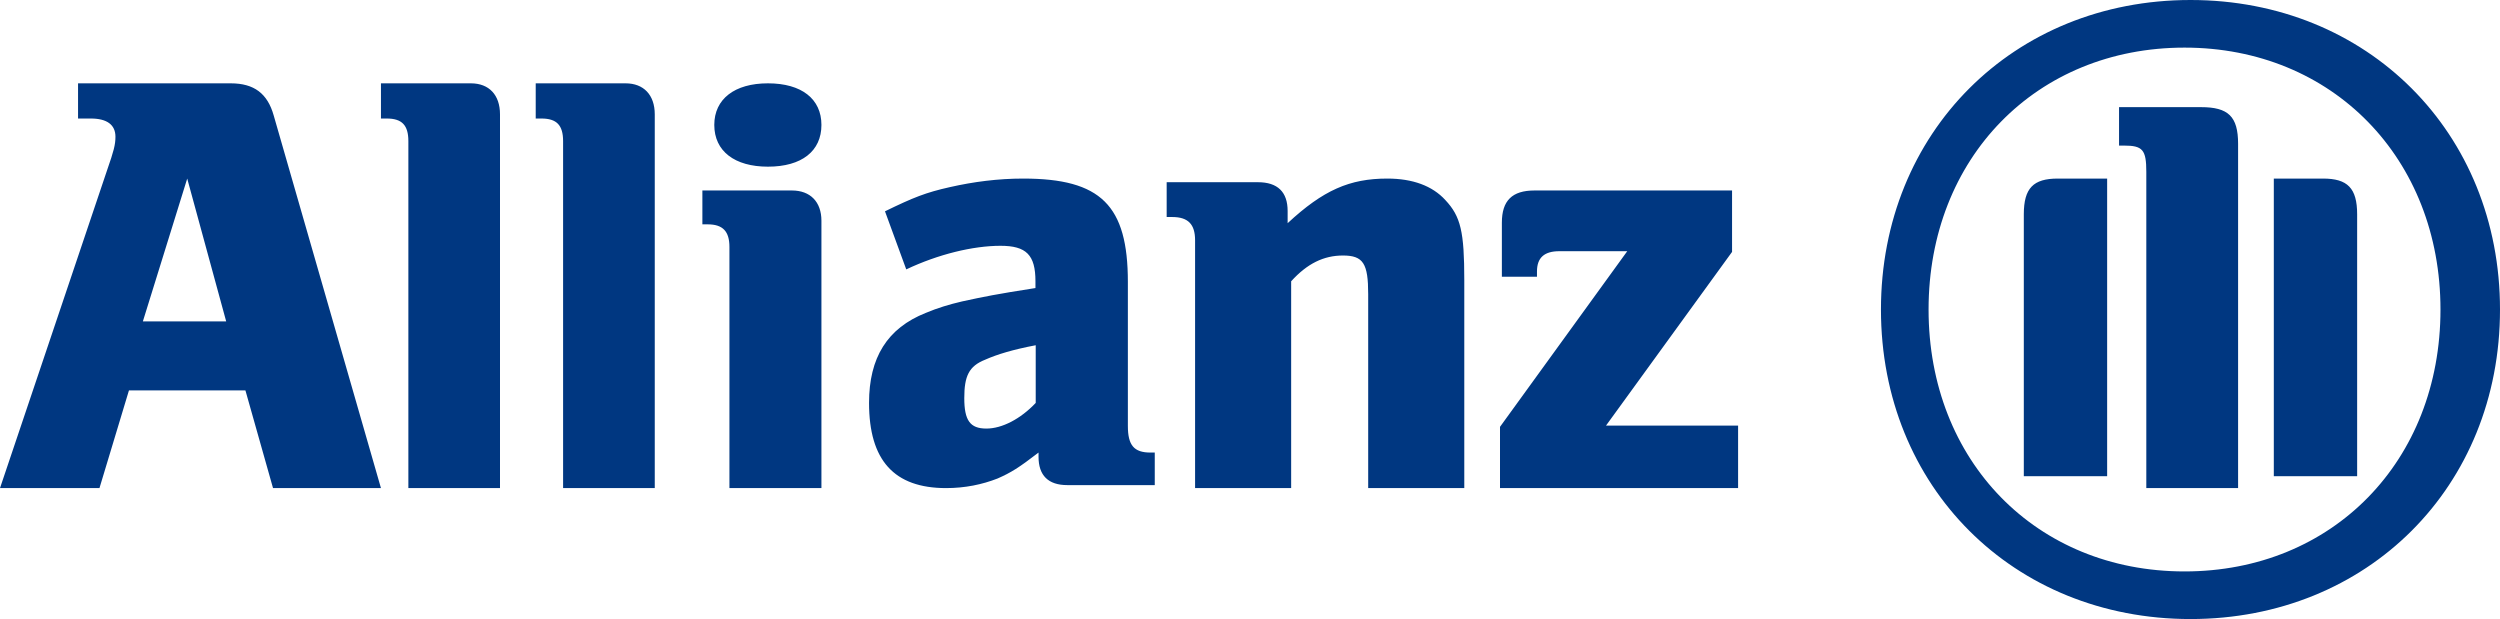 <?xml version="1.0" encoding="UTF-8"?>
<svg width="210px" height="52px" viewBox="0 0 210 52" version="1.1" xmlns="http://www.w3.org/2000/svg" xmlns:xlink="http://www.w3.org/1999/xlink">
    <!-- Generator: Sketch 55.2 (78181) - https://sketchapp.com -->
    <title>Fill 1</title>
    <desc>Created with Sketch.</desc>
    <g id="Main-Copy" stroke="none" stroke-width="1" fill="none" fill-rule="evenodd">
        <g id="03" transform="translate(-52, -30)" fill="#003781">
            <g id="Group-4" transform="translate(0, -25.865)">
                <path d="M60.355,96.865 L62.831,88.661 L72.616,88.661 L74.934,96.865 L84,96.865 L74.992,65.568 C74.474,63.72 73.343,62.865 71.381,62.865 L58.556,62.865 L58.556,65.821 L59.635,65.821 C60.974,65.821 61.698,66.338 61.698,67.353 C61.698,68.018 61.548,68.577 61.016,70.101 L52,96.865 L60.355,96.865 L60.355,96.865 Z M71,82.865 L64,82.865 L67.726,70.865 L71,82.865 Z M94,96.865 L86.303,96.865 L86.303,67.719 C86.303,66.382 85.765,65.821 84.491,65.821 L84,65.821 L84,62.865 L91.552,62.865 C93.077,62.865 94,63.835 94,65.47 L94,96.865 Z M107,96.865 L99.3,96.865 L99.3,67.719 C99.3,66.382 98.762,65.821 97.481,65.821 L97,65.821 L97,62.865 L104.547,62.865 C106.065,62.865 107,63.835 107,65.47 L107,96.865 Z M121,96.865 L113.272,96.865 L113.272,76.609 C113.272,75.307 112.729,74.71 111.442,74.71 L111,74.71 L111,71.865 L118.52,71.865 C120.056,71.865 121,72.812 121,74.411 L121,96.865 Z M121,66.359 C121,68.561 119.346,69.865 116.505,69.865 C113.708,69.865 112,68.561 112,66.359 C112,64.182 113.708,62.865 116.505,62.865 C119.346,62.865 121,64.182 121,66.359 Z M128.125,78.494 L126.339,73.615 C128.74,72.444 129.773,72.036 131.787,71.584 C133.786,71.13 135.841,70.865 137.944,70.865 C144.477,70.865 146.741,73.109 146.741,79.555 L146.741,91.647 C146.741,93.265 147.252,93.88 148.638,93.88 L149,93.88 L149,96.614 L141.653,96.614 C140.054,96.614 139.237,95.805 139.237,94.234 L139.237,93.88 C137.588,95.15 136.92,95.566 135.793,96.06 C134.505,96.564 133.063,96.865 131.47,96.865 C127.104,96.865 125,94.532 125,89.709 C125,85.904 126.53,83.431 129.773,82.146 C130.747,81.736 131.74,81.435 132.809,81.186 C134.663,80.782 135.69,80.574 138.978,80.061 L138.978,79.494 C138.978,77.274 138.206,76.512 136.041,76.512 C133.733,76.512 130.802,77.225 128.125,78.494 Z M139,84.865 L139,89.711 C137.725,91.058 136.171,91.865 134.856,91.865 C133.481,91.865 133,91.175 133,89.307 C133,87.462 133.383,86.623 134.752,86.08 C135.774,85.626 137.094,85.229 139,84.865 Z M160.457,96.865 L152.387,96.865 L152.387,76.047 C152.387,74.708 151.81,74.095 150.466,74.095 L150,74.095 L150,71.171 L157.666,71.171 C159.319,71.171 160.161,71.988 160.161,73.588 L160.161,74.613 C163.148,71.838 165.371,70.865 168.53,70.865 C170.66,70.865 172.316,71.473 173.404,72.665 C174.702,74.043 175,75.328 175,79.395 L175,96.865 L166.928,96.865 L166.928,80.584 C166.928,78 166.519,77.328 164.806,77.328 C163.199,77.328 161.809,78 160.457,79.493 L160.457,96.865 Z M198,91.616 L198,96.865 L178,96.865 L178,91.72 L188.689,76.966 L182.981,76.966 C181.716,76.966 181.106,77.517 181.106,78.665 L181.106,79.111 L178.157,79.111 L178.157,74.569 C178.157,72.712 179.021,71.865 180.905,71.865 L197.493,71.865 L197.493,77.024 L186.904,91.616 L198,91.616 Z M262,81.868 C262,96.755 250.878,107.865 236.003,107.865 C221.12,107.865 210,96.755 210,81.868 C210,67 221.12,55.865 236.003,55.865 C250.878,55.865 262,67 262,81.868 Z M257,81.866 C257,94.604 247.944,103.865 235.502,103.865 C223.057,103.865 214,94.604 214,81.866 C214,69.125 223.057,59.865 235.502,59.865 C247.944,59.865 257,69.183 257,81.866 L257,81.866 Z M229,95.865 L229,70.865 L224.855,70.865 C222.804,70.865 222,71.661 222,73.869 L222,95.865 L229,95.865 L229,95.865 Z M243,95.865 L250,95.865 L250,73.869 C250,71.661 249.188,70.865 247.136,70.865 L243,70.865 L243,95.865 L243,95.865 Z M240,96.865 L240,67.944 C240,65.64 239.168,64.865 236.888,64.865 L230,64.865 L230,68.094 L230.412,68.094 C231.985,68.094 232.29,68.442 232.29,70.302 L232.29,96.865 L240,96.865 L240,96.865 Z" id="Fill-1"></path>
            </g>
        </g>
    </g>
</svg>